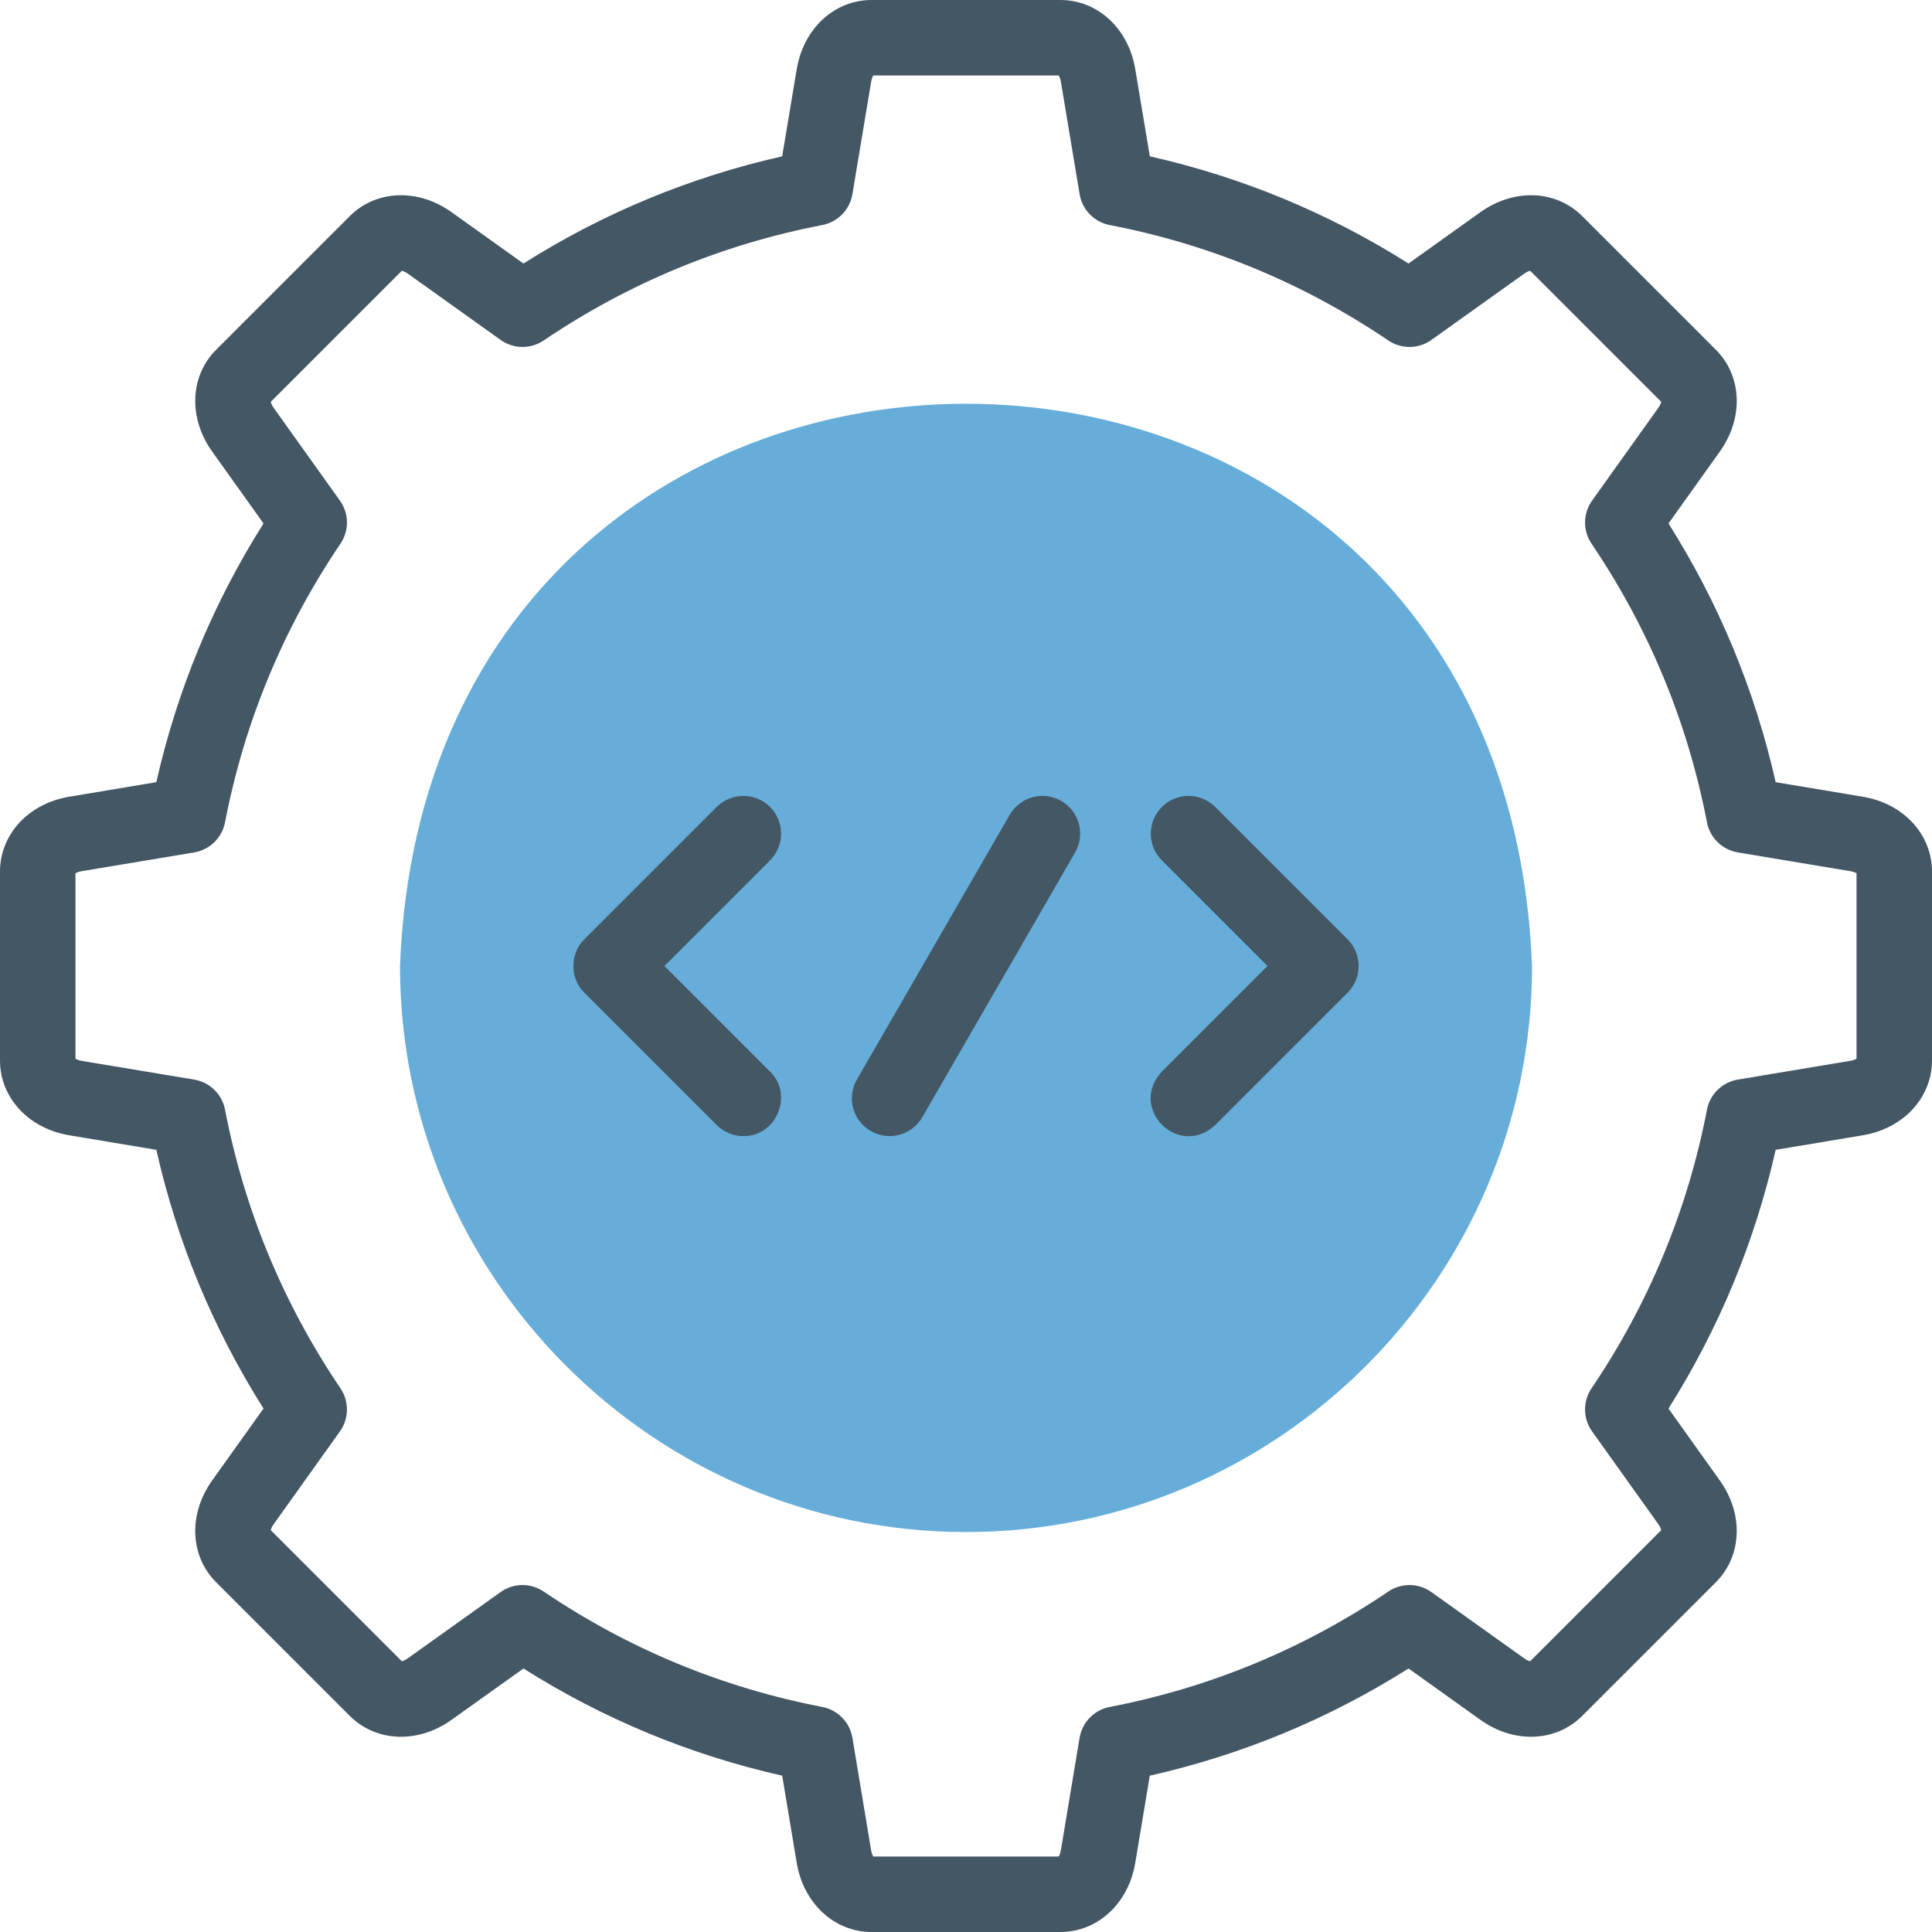 <?xml version="1.0" encoding="UTF-8"?> <svg xmlns="http://www.w3.org/2000/svg" width="48" height="48" viewBox="0 0 48 48" fill="none"><path fill-rule="evenodd" clip-rule="evenodd" d="M24.001 38.063C31.746 38.063 38.063 31.745 38.063 24C37.344 5.372 10.655 5.378 9.938 24C9.938 31.745 16.256 38.063 24.001 38.063Z" fill="#66ADD9"></path><path d="M46.279 19.794L44.116 19.433C43.6 17.147 42.707 14.99 41.453 13.005L42.728 11.22C43.325 10.384 43.284 9.343 42.628 8.687L39.313 5.372C38.657 4.716 37.615 4.675 36.78 5.272L34.995 6.547C33.011 5.293 30.854 4.4 28.567 3.884L28.206 1.721C28.037 0.708 27.271 0 26.344 0H21.656C20.729 0 19.963 0.708 19.794 1.721L19.433 3.884C17.146 4.4 14.989 5.293 13.005 6.547L11.22 5.272C10.385 4.675 9.343 4.716 8.687 5.372L5.372 8.687C4.716 9.343 4.675 10.384 5.272 11.22L6.547 13.005C5.293 14.99 4.4 17.147 3.884 19.433L1.721 19.794C0.708 19.963 0 20.729 0 21.656V26.344C0 27.271 0.708 28.037 1.721 28.206L3.884 28.567C4.4 30.853 5.293 33.01 6.547 34.995L5.272 36.78C4.675 37.616 4.716 38.657 5.372 39.313L8.687 42.628C9.343 43.284 10.384 43.325 11.22 42.728L13.005 41.453C14.989 42.707 17.146 43.6 19.433 44.116L19.794 46.279C19.963 47.292 20.729 48 21.656 48H26.344C27.271 48 28.037 47.292 28.206 46.279L28.566 44.116C30.854 43.6 33.011 42.706 34.995 41.453L36.779 42.728C37.615 43.325 38.657 43.284 39.313 42.628L42.628 39.313C43.283 38.657 43.325 37.615 42.727 36.78L41.453 34.995C42.706 33.01 43.6 30.853 44.116 28.567L46.279 28.206C47.292 28.037 48 27.271 48 26.344V21.656C48 20.729 47.292 19.963 46.279 19.794ZM46.125 26.303C46.098 26.32 46.047 26.344 45.971 26.356L43.175 26.822C42.789 26.887 42.483 27.185 42.409 27.57C41.929 30.059 40.964 32.389 39.541 34.493C39.322 34.817 39.327 35.244 39.555 35.563L41.202 37.869C41.247 37.933 41.266 37.985 41.273 38.016L38.016 41.273C37.985 41.266 37.933 41.247 37.87 41.202L35.563 39.555C35.244 39.327 34.817 39.322 34.493 39.541C32.39 40.964 30.06 41.929 27.57 42.409C27.185 42.483 26.887 42.789 26.822 43.175L26.357 45.971C26.344 46.047 26.32 46.098 26.303 46.125H21.697C21.68 46.098 21.656 46.047 21.643 45.971L21.178 43.175C21.113 42.789 20.815 42.483 20.43 42.409C17.94 41.929 15.61 40.964 13.507 39.541C13.182 39.321 12.756 39.327 12.437 39.555L10.13 41.202C10.067 41.247 10.015 41.266 9.984 41.273L6.727 38.016C6.734 37.985 6.753 37.933 6.798 37.87L8.445 35.563C8.673 35.244 8.678 34.818 8.459 34.493C7.036 32.389 6.071 30.059 5.591 27.57C5.517 27.185 5.211 26.887 4.825 26.822L2.029 26.357C1.953 26.344 1.902 26.32 1.875 26.303V21.697C1.902 21.68 1.953 21.656 2.029 21.644L4.825 21.178C5.211 21.113 5.517 20.815 5.591 20.43C6.071 17.941 7.036 15.611 8.459 13.507C8.679 13.183 8.673 12.756 8.445 12.437L6.798 10.131C6.753 10.068 6.734 10.015 6.727 9.984L9.984 6.727C10.015 6.734 10.068 6.753 10.131 6.798L12.437 8.445C12.756 8.673 13.183 8.679 13.507 8.459C15.611 7.036 17.94 6.071 20.43 5.591C20.815 5.517 21.113 5.211 21.178 4.825L21.644 2.029C21.656 1.953 21.68 1.902 21.697 1.875H26.303C26.32 1.902 26.344 1.953 26.357 2.029L26.823 4.825C26.887 5.211 27.185 5.517 27.57 5.591C30.06 6.071 32.39 7.036 34.493 8.459C34.817 8.679 35.244 8.673 35.563 8.445L37.87 6.798C37.933 6.753 37.986 6.734 38.016 6.727L41.273 9.984C41.266 10.015 41.247 10.068 41.202 10.131L39.555 12.437C39.327 12.756 39.322 13.183 39.541 13.507C40.964 15.611 41.929 17.941 42.409 20.43C42.483 20.815 42.789 21.113 43.175 21.178L45.971 21.644C46.047 21.656 46.098 21.68 46.125 21.697V26.303H46.125Z" fill="#445765"></path><path d="M26.367 19.9C25.919 19.641 25.346 19.795 25.087 20.243L21.29 26.82C21.031 27.268 21.185 27.841 21.633 28.1C22.073 28.357 22.653 28.209 22.914 27.757L26.71 21.181C26.969 20.732 26.816 20.159 26.367 19.9Z" fill="#445765"></path><path d="M19.132 20.049C18.766 19.683 18.172 19.683 17.806 20.049L14.518 23.337C14.155 23.686 14.155 24.314 14.518 24.663L17.806 27.951C17.989 28.134 18.229 28.226 18.469 28.226C19.285 28.239 19.725 27.202 19.132 26.625L16.507 24L19.132 21.375C19.498 21.009 19.498 20.415 19.132 20.049Z" fill="#445765"></path><path d="M30.192 20.049C29.826 19.683 29.232 19.683 28.866 20.049C28.5 20.415 28.5 21.009 28.866 21.375L31.491 24L28.866 26.625C28.019 27.532 29.284 28.799 30.192 27.951L33.48 24.663C33.846 24.297 33.846 23.703 33.48 23.337L30.192 20.049Z" fill="#445765"></path></svg> 